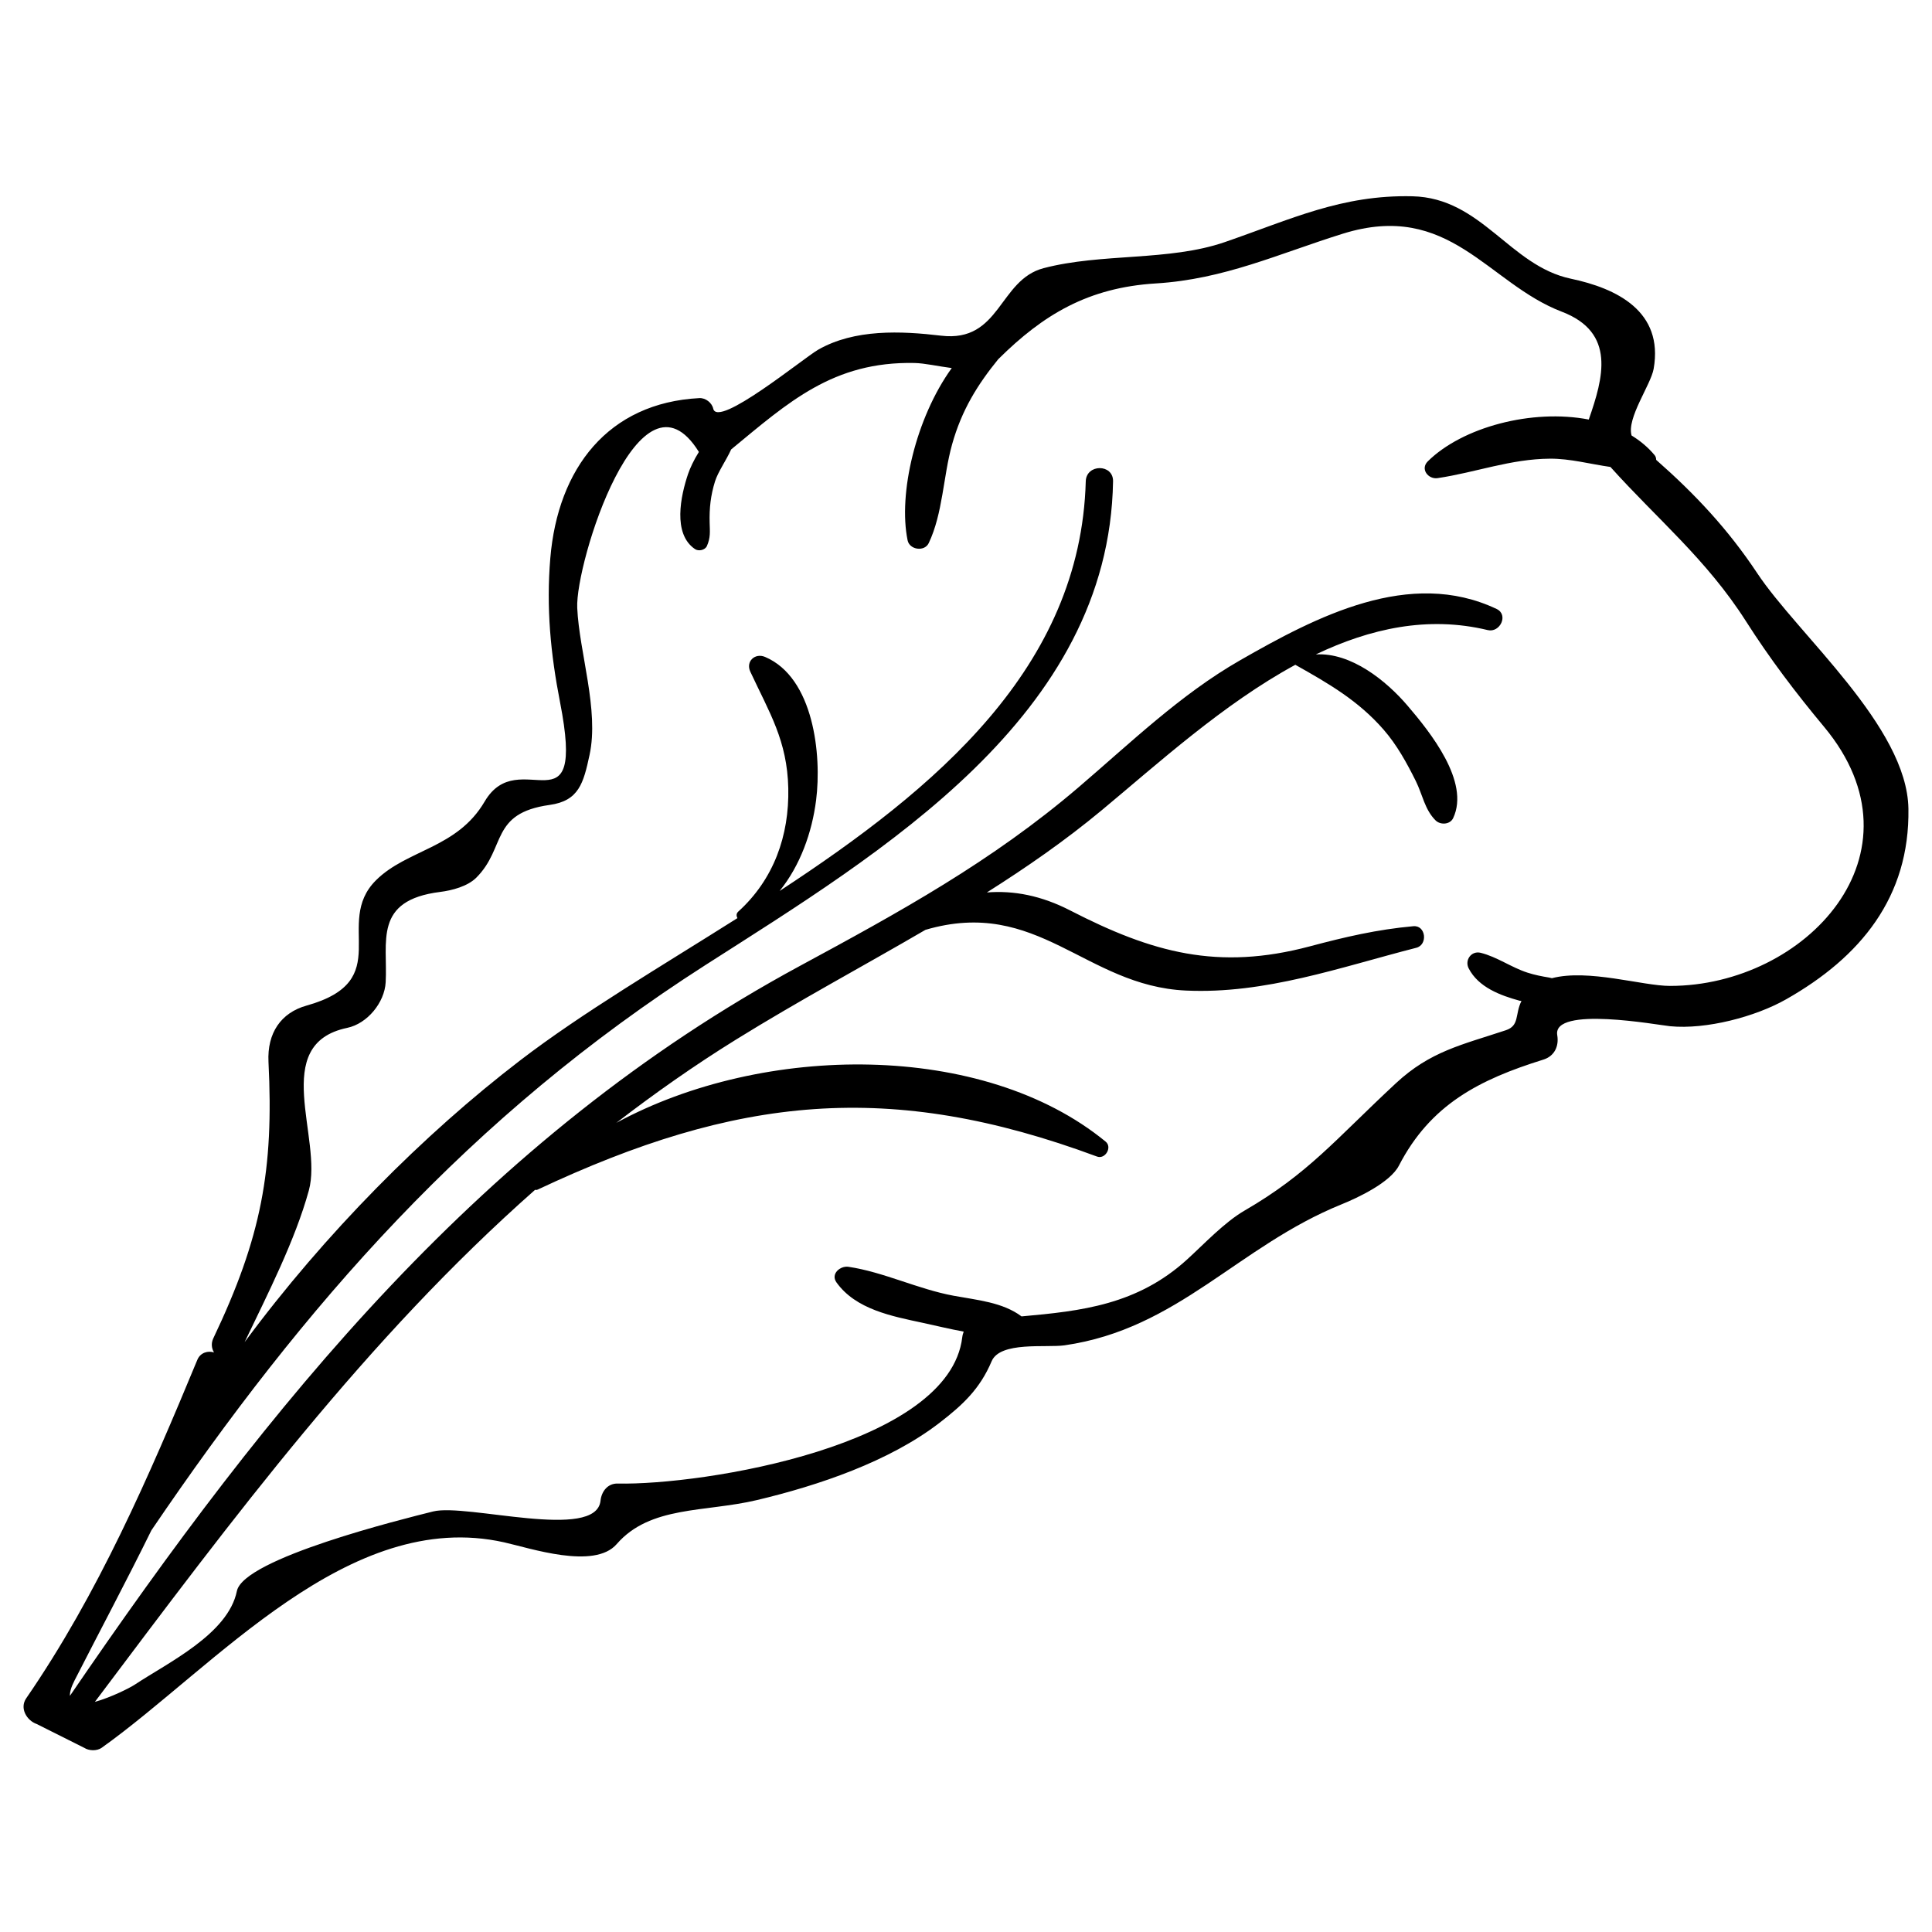<?xml version="1.0" encoding="UTF-8"?>
<!-- Uploaded to: SVG Repo, www.svgrepo.com, Generator: SVG Repo Mixer Tools -->
<svg fill="#000000" width="800px" height="800px" version="1.1" viewBox="144 144 512 512" xmlns="http://www.w3.org/2000/svg">
 <path d="m609.69 295.91c-7.777-11.719-16.531-21.012-26.785-30.039-0.004-0.441-0.117-0.898-0.422-1.258-1.723-2.074-3.793-3.789-6.102-5.207-1.328-4.609 5.094-13.406 5.852-17.652 2.691-15.305-9.852-21.348-21.922-23.891-16.266-3.422-23.621-21.426-42.008-21.848-18.77-0.434-32.188 6.106-49.73 12.148-14.793 5.102-32.57 2.856-48.016 6.906-11.91 3.121-11.375 19.77-27.172 17.887-10.566-1.254-22.934-1.816-32.59 3.738-3.856 2.219-26.59 20.879-27.781 15.605-0.355-1.582-2.051-2.883-3.672-2.797-24.199 1.254-37.508 18.633-39.504 42.414-1.102 13.152 0.07 25.32 2.582 38.199 6.941 35.543-10.844 10.707-19.984 26.301-7.305 12.477-20.602 12.672-28.824 20.891-11.426 11.426 5.5 26.523-18.395 33.191-6.754 1.891-10.449 7.258-10.066 14.926 1.43 28.594-1.871 46.465-14.613 73.223-0.664 1.398-0.445 2.699 0.172 3.766-1.559-0.516-3.598-0.004-4.41 1.945-12.852 31.008-26.262 61.953-45.355 89.707-1.805 2.621 0.137 5.891 2.773 6.812 4.203 2.102 8.402 4.211 12.602 6.312 1.254 0.82 3.363 0.879 4.613 0 30.109-21.473 65.422-63.648 106.64-54.461 6.906 1.535 23.918 7.316 29.855 0.473 8.895-10.238 23.363-8.383 37.207-11.676 16.207-3.856 35.039-10.18 48.414-20.52 6.207-4.789 10.66-8.988 13.738-16.25 2.262-5.352 14.461-3.539 19.336-4.234 30.121-4.34 45.914-26.23 73.445-37.379 4.191-1.691 12.828-5.746 15.145-10.219 8.398-16.254 21.34-22.828 38.293-28.117 2.957-0.922 4.172-3.566 3.68-6.477-1.324-7.852 26.781-2.672 29.914-2.371 9.559 0.93 22.582-2.504 30.734-7.129 19.695-11.164 32.785-27.059 32.418-50.512-0.352-21.824-29.219-46.059-40.062-62.41zm-23.098 109.37c-7.324 0-21.648-4.574-31.324-2.047-0.234-0.059-0.512-0.137-0.715-0.168-1.988-0.324-3.848-0.688-5.769-1.309-4.297-1.391-8.02-4.164-12.395-5.254-2.469-0.613-4.297 1.941-3.172 4.129 2.566 5 8.383 7.172 13.516 8.574 0.137 0.039 0.324 0.039 0.469 0.07-1.781 3.543-0.441 6.519-4.148 7.75-11.676 3.879-19.988 5.551-29.125 14.043-16.164 15.027-23.152 23.918-40.176 33.789-5.266 3.07-10.621 8.777-15.09 12.852-13.258 12.117-28.156 13.73-43.945 15.148-5-3.754-11.754-4.32-18.031-5.481-9.449-1.75-18.508-6.277-27.844-7.664-2.133-0.32-4.789 1.859-3.176 4.129 5.117 7.168 14.676 8.961 22.84 10.715 3.414 0.734 7.121 1.645 10.883 2.336-0.164 0.453-0.316 0.926-0.383 1.492-3.387 28.727-68.738 39.258-91.32 38.77-2.668-0.062-4.289 2.121-4.543 4.543-1.145 10.809-35.504 0.633-44.371 2.856-7.82 1.961-50.223 12.398-52 21.105-2.328 11.379-18.203 18.918-27.051 24.781-1.277 0.852-6.281 3.387-10.574 4.57 36.852-49.027 71.969-96.242 116.66-135.7 0.207 0.062 0.445 0.062 0.68-0.055 52.785-24.816 93.32-29.141 148.23-8.758 2.176 0.809 4.102-2.461 2.297-3.945-32.406-26.633-90.68-26.16-129.68-4.988 10.055-7.734 20.555-15.148 31.711-22.062 16.723-10.367 33.656-19.426 50.211-29.086 29.758-8.742 42.293 14.848 68.992 16.09 21.012 0.984 40.914-6.168 61.078-11.332 3.125-0.793 2.547-6.019-0.773-5.719-9.598 0.867-18.051 2.84-27.41 5.332-24.387 6.496-41.801 1.672-63.527-9.504-7.641-3.93-14.918-5.34-22.09-4.773 10.441-6.609 20.668-13.668 30.469-21.812 14.855-12.344 32.227-28.176 51.305-38.535 0.016 0.012 0.004 0.035 0.02 0.043 8.738 4.91 16.676 9.484 23.371 17.188 3.519 4.047 6.148 8.836 8.52 13.613 1.762 3.551 2.344 7.539 5.227 10.406 1.266 1.254 3.824 1.152 4.66-0.602 4.547-9.641-6.188-22.898-12.055-29.766-5.656-6.641-15.008-14.191-24.348-13.613 14.391-6.859 29.672-10.285 45.559-6.453 3.258 0.789 5.609-4.059 2.356-5.598-23.012-10.902-47.684 1.973-68.016 13.625-15.73 9.012-29.031 21.887-42.711 33.586-23.07 19.734-47.496 33.113-73.957 47.418-84.016 45.441-140.55 116.07-193.4 193.41-0.035-0.953 0.285-2.234 1.191-4.012 6.832-13.391 13.848-26.527 20.402-39.855 40.613-59.848 84.371-109.83 146.85-149.82 46.738-29.906 106.96-65.867 108-128.18 0.078-4.668-7.098-4.652-7.234 0-1.352 49.402-39.695 81.41-81.137 108.57 5.453-6.742 8.582-15.453 9.676-24.074 1.52-11.949-0.621-32.473-13.52-37.953-2.66-1.133-5.191 1.18-3.914 3.914 5.066 10.879 9.785 18.242 10.059 30.895 0.273 12.543-3.852 24.164-13.254 32.68-0.574 0.52-0.52 1.184-0.223 1.73-20.516 12.973-41.047 25.039-57.57 37.695-25.586 19.598-51.723 45.859-73.031 74.676 6.156-12.84 13.391-27 17.02-40.191 3.781-13.75-10.555-38.766 10.168-43.098 5.352-1.121 9.898-6.715 10.195-12.078 0.594-10.715-3.348-21.73 14.465-23.949 3.133-0.391 7.246-1.469 9.566-3.789 7.949-7.953 3.609-17.059 19.414-19.262 7.762-1.078 8.973-5.773 10.586-13.258 2.57-11.902-2.723-27.098-3.266-38.953-0.547-11.875 16.602-66.559 32.238-41.336-1.34 2.121-2.352 4.324-2.867 5.836-1.945 5.762-4.148 15.875 1.84 19.91 0.953 0.645 2.68 0.277 3.16-0.832 0.973-2.238 0.785-3.703 0.719-6.16-0.105-3.856 0.27-7.242 1.422-10.949 0.781-2.5 2.93-5.516 4.285-8.477 15.176-12.508 27.008-23.344 48.566-22.902 2.691 0.051 6.266 0.875 9.887 1.344-9.531 13.215-14.234 33.312-11.699 45.656 0.512 2.512 4.469 3.098 5.598 0.734 3.75-7.887 3.824-17.652 6.172-26.094 2.578-9.254 6.84-15.992 12.277-22.676 0.016-0.012 0.031-0.02 0.043-0.031 11.832-11.73 23.742-18.918 41.691-20.016 18.156-1.113 32.375-7.812 49.531-13.172 28.305-8.84 38.352 13.133 58.062 20.668 14.426 5.512 10.973 17.57 7.141 28.574-15.035-2.898-33.477 2.004-42.66 11.078-2.066 2.043 0.129 4.816 2.594 4.449 10.125-1.512 19.375-5.094 29.789-5.156 5.309-0.035 10.691 1.438 16.023 2.195 12.297 13.707 25.418 24.43 35.895 40.855 6.348 9.957 13.164 18.949 20.715 28.008 27.969 33.594-4.91 68.656-40.789 68.664z"/>
</svg>